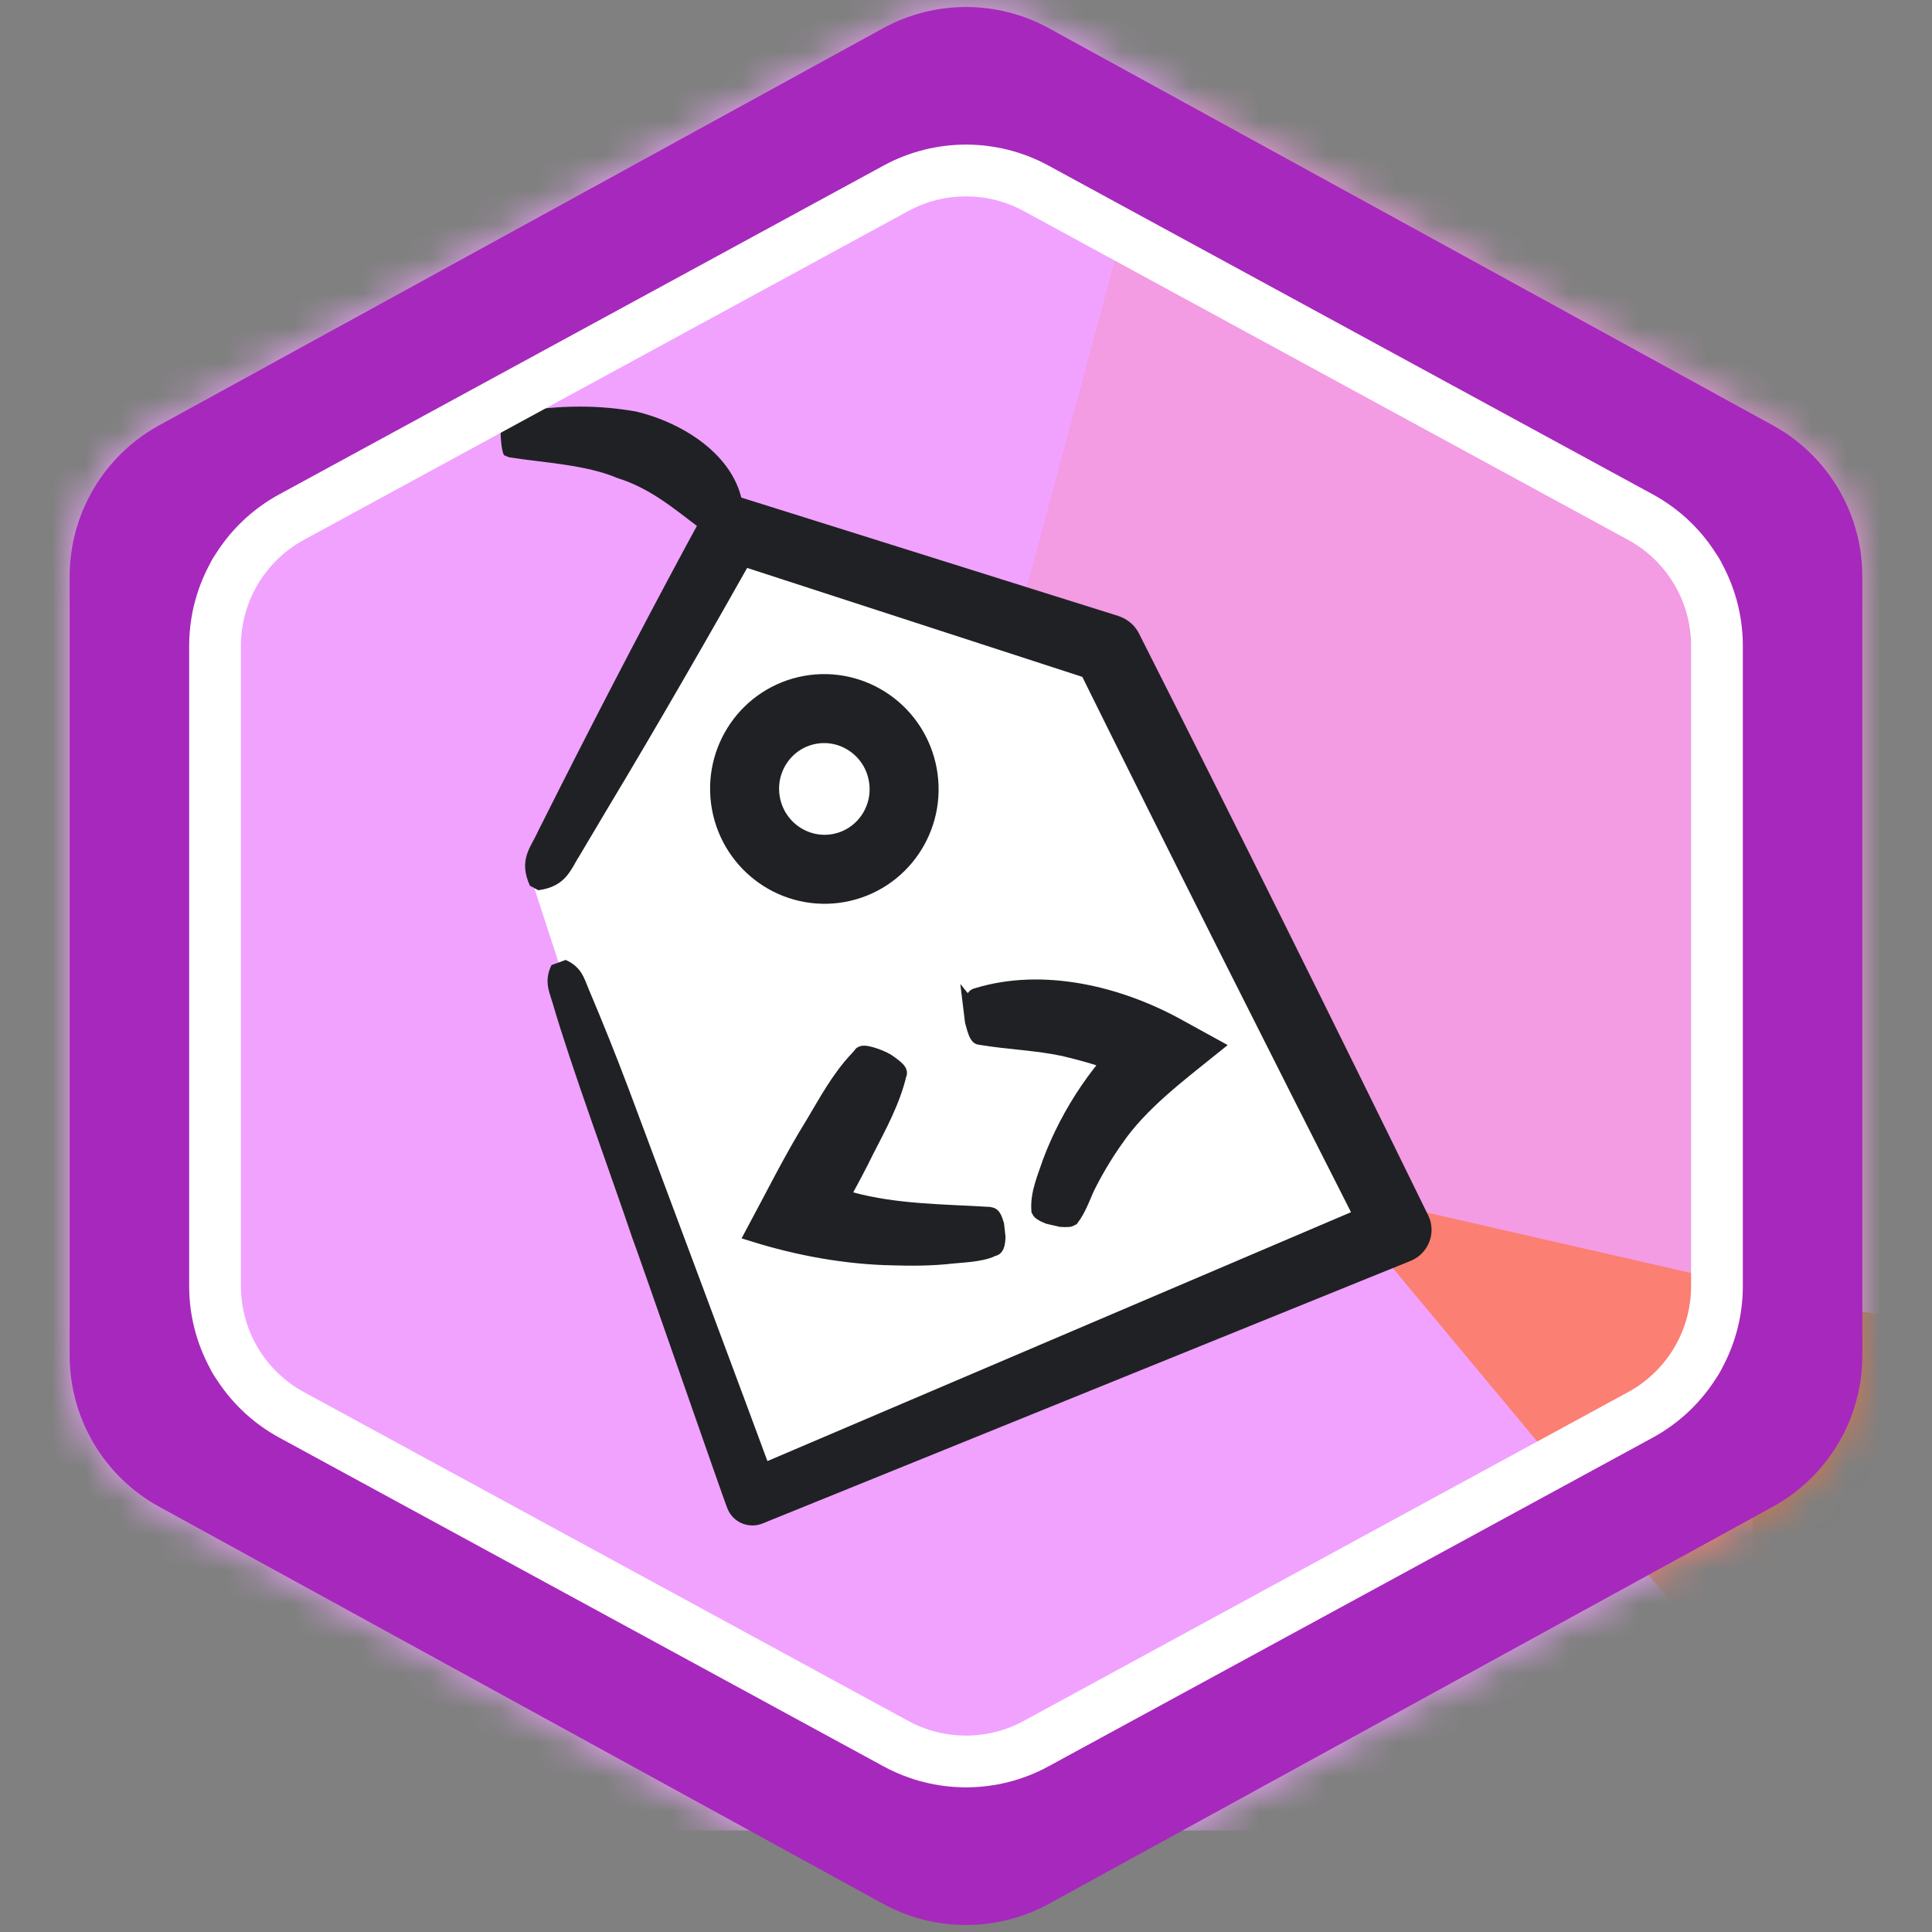 <svg width="56" height="56" viewBox="0 0 56 56" fill="none" xmlns="http://www.w3.org/2000/svg">
<rect x="0" y="0" width="56" height="56" fill="#808080" stroke="none"/>
<mask id="mask0_1235_87054" style="mask-type:alpha" maskUnits="userSpaceOnUse" x="2" y="0" width="52" height="56">
<path d="M29.683 2.134L50.664 13.642C51.784 14.256 52.481 15.432 52.481 16.71V39.29C52.481 40.568 51.784 41.744 50.664 42.358L29.683 53.866C28.635 54.441 27.365 54.441 26.317 53.866L5.336 42.358C4.216 41.744 3.519 40.568 3.519 39.29V16.71C3.519 15.432 4.216 14.256 5.336 13.642L26.317 2.134C27.365 1.559 28.635 1.559 29.683 2.134Z" fill="white" stroke="black" stroke-width="3"/>
</mask>
<g mask="url(#mask0_1235_87054)">
<rect x="-2" y="-4.141" width="52.8" height="57.2" fill="#F1A2FF"/>
<g style="mix-blend-mode:multiply" opacity="0.7">
<path d="M58.682 -9.597C61.34 -10.927 64.549 -10.433 66.684 -8.365L95.676 19.709C97.242 21.225 98.012 23.384 97.759 25.549L96.192 38.978C95.934 41.189 94.639 43.146 92.706 44.248L66.545 59.161C63.598 60.841 59.871 60.167 57.7 57.56L30.662 25.1C29.204 23.35 28.689 20.999 29.282 18.799L32.727 6.012C33.247 4.083 34.567 2.468 36.354 1.573L58.682 -9.597Z" fill="#FF7136"/>
</g>
<g style="mix-blend-mode:multiply" opacity="0.8">
<path d="M13.621 -16.06C14.928 -18.73 17.779 -20.282 20.73 -19.933L60.807 -15.188C62.972 -14.932 64.894 -13.682 66.005 -11.808L72.902 -0.178C74.038 1.736 74.195 4.077 73.325 6.126L61.566 33.848C60.241 36.971 56.868 38.694 53.561 37.938L12.379 28.521C10.157 28.013 8.322 26.456 7.46 24.347L2.447 12.09C1.69 10.24 1.76 8.155 2.639 6.361L13.621 -16.06Z" fill="#F1A2FF"/>
</g>
</g>
<g clip-path="url(#clip0_1235_87054)">
<path d="M15.495 25.764L21.235 15.344L32.115 18.814L40.515 35.644L21.805 43.424L16.195 27.914" fill="white"/>
<path d="M15.365 25.684C15.015 24.924 15.385 24.564 15.585 24.114L16.255 22.784C17.555 20.214 19.025 17.394 20.395 14.884C20.615 14.474 21.095 14.294 21.525 14.434L32.415 17.854C32.685 17.944 32.895 18.124 33.015 18.364C35.845 23.964 38.635 29.584 41.395 35.224C41.645 35.724 41.405 36.334 40.895 36.544L22.115 44.154C21.715 44.324 21.245 44.134 21.085 43.724C21.065 43.724 18.355 35.914 18.335 35.904C17.705 34.034 16.555 30.924 16.015 29.064C15.915 28.734 15.765 28.424 15.985 27.974L16.395 27.824C16.855 28.024 16.935 28.364 17.065 28.674C17.455 29.594 17.865 30.614 18.215 31.544C19.135 34.004 21.595 40.584 22.535 43.134L21.485 42.674L40.125 34.724L39.625 36.054C36.785 30.464 33.965 24.864 31.185 19.244L31.785 19.754L20.925 16.224L22.045 15.774C20.645 18.264 19.055 21.034 17.575 23.494L16.815 24.774C16.545 25.184 16.425 25.694 15.605 25.804L15.345 25.664L15.365 25.684Z" fill="#202124"/>
<path d="M24.31 25.16C25.566 24.932 26.398 23.722 26.168 22.456C25.939 21.19 24.735 20.349 23.479 20.576C22.223 20.804 21.391 22.014 21.62 23.28C21.85 24.546 23.054 25.387 24.31 25.16Z" fill="white" stroke="#202124" stroke-width="2" stroke-linejoin="round"/>
<path d="M14.515 12.406C14.555 11.946 14.585 12.106 14.735 11.996C15.955 11.756 17.175 11.706 18.425 11.926C19.755 12.236 21.335 13.186 21.535 14.676C21.555 14.716 21.555 14.776 21.085 15.026C20.825 15.156 20.225 15.356 20.255 15.286C19.505 14.716 18.825 14.146 17.895 13.856C16.975 13.466 15.775 13.416 14.765 13.256C14.725 13.246 14.685 13.226 14.645 13.206C14.545 13.246 14.495 12.596 14.515 12.406Z" fill="#202124"/>
<path d="M25.688 30.779C26.044 31.02 26.063 31.089 26.029 31.131C25.842 31.917 25.449 32.63 25.081 33.348C24.704 34.117 24.283 34.864 23.85 35.603L23.354 34.427C23.787 34.559 24.223 34.688 24.67 34.804C25.963 35.155 27.316 35.151 28.647 35.231C28.71 35.265 28.756 35.159 28.856 35.508L28.896 35.865C28.874 36.229 28.8 36.135 28.74 36.18C28.412 36.342 27.779 36.348 27.418 36.394C26.909 36.442 26.397 36.443 25.885 36.427C24.532 36.403 23.143 36.147 21.859 35.746C22.418 34.708 22.968 33.596 23.589 32.597C23.976 31.951 24.332 31.28 24.857 30.721L24.969 30.597C24.978 30.485 25.459 30.646 25.688 30.779Z" fill="#202124" stroke="#202124" stroke-width="0.5"/>
<path d="M28.193 29.361C28.2 29.3 28.195 29.163 28.211 29.103C28.226 29.004 28.233 28.893 28.328 28.885C30.22 28.302 32.396 28.832 34.068 29.743L35.138 30.331C34.15 31.128 33.043 31.953 32.325 32.999C32.002 33.453 31.709 33.948 31.463 34.45C31.345 34.728 31.223 35.049 31.039 35.294C30.992 35.321 30.93 35.318 30.869 35.318L30.748 35.312L30.387 35.228C30.339 35.211 30.25 35.166 30.211 35.138C30.174 35.118 30.156 35.1 30.144 35.075C30.11 34.589 30.32 34.138 30.47 33.684C31.017 32.236 31.922 30.894 33.096 29.84L33.228 31.186C32.476 30.813 31.667 30.558 30.842 30.365C30.052 30.195 29.235 30.173 28.436 30.039C28.407 30.031 28.383 30.051 28.348 29.986C28.295 29.896 28.25 29.712 28.219 29.601L28.189 29.356L28.193 29.361Z" fill="#202124" stroke="#202124" stroke-width="0.5"/>
</g>
<path fill-rule="evenodd" clip-rule="evenodd" d="M49.462 15.834L28.481 4.326C28.181 4.162 27.819 4.162 27.519 4.326L6.538 15.834C6.218 16.009 6.019 16.346 6.019 16.711V39.29C6.019 39.655 6.218 39.991 6.538 40.167L27.519 51.675C27.819 51.839 28.181 51.839 28.481 51.675L49.462 40.167C49.782 39.991 49.981 39.655 49.981 39.29V16.711C49.981 16.346 49.782 16.009 49.462 15.834ZM30.404 0.819C28.907 -0.002 27.093 -0.002 25.595 0.819L4.615 12.327C3.014 13.205 2.019 14.885 2.019 16.711V39.29C2.019 41.116 3.014 42.796 4.615 43.674L25.595 55.182C27.093 56.003 28.907 56.003 30.404 55.182L51.385 43.674C52.986 42.796 53.981 41.116 53.981 39.29V16.711C53.981 14.885 52.986 13.205 51.385 12.327L30.404 0.819Z" fill="#A728BD"/>
<path fill-rule="evenodd" clip-rule="evenodd" d="M47.189 15.647L29.673 6.117C28.63 5.55 27.37 5.55 26.327 6.117L8.811 15.647C7.684 16.259 6.983 17.439 6.983 18.721V37.278C6.983 38.56 7.684 39.739 8.811 40.352L26.327 49.882C27.37 50.449 28.63 50.449 29.673 49.882L47.189 40.352C48.316 39.739 49.017 38.56 49.017 37.278V18.721C49.017 17.439 48.316 16.259 47.189 15.647ZM30.39 4.799C28.9 3.989 27.101 3.989 25.611 4.799L8.094 14.329C6.485 15.204 5.483 16.89 5.483 18.721V37.278C5.483 39.109 6.485 40.794 8.094 41.67L25.611 51.199C27.101 52.01 28.9 52.01 30.39 51.199L47.906 41.67C49.515 40.794 50.517 39.109 50.517 37.278V18.721C50.517 16.89 49.515 15.204 47.906 14.329L30.39 4.799Z" fill="white"/>
<defs>
<clipPath id="clip0_1235_87054">
<rect width="26.97" height="32.43" fill="white" transform="translate(14.515 11.785)"/>
</clipPath>
</defs>
</svg>
